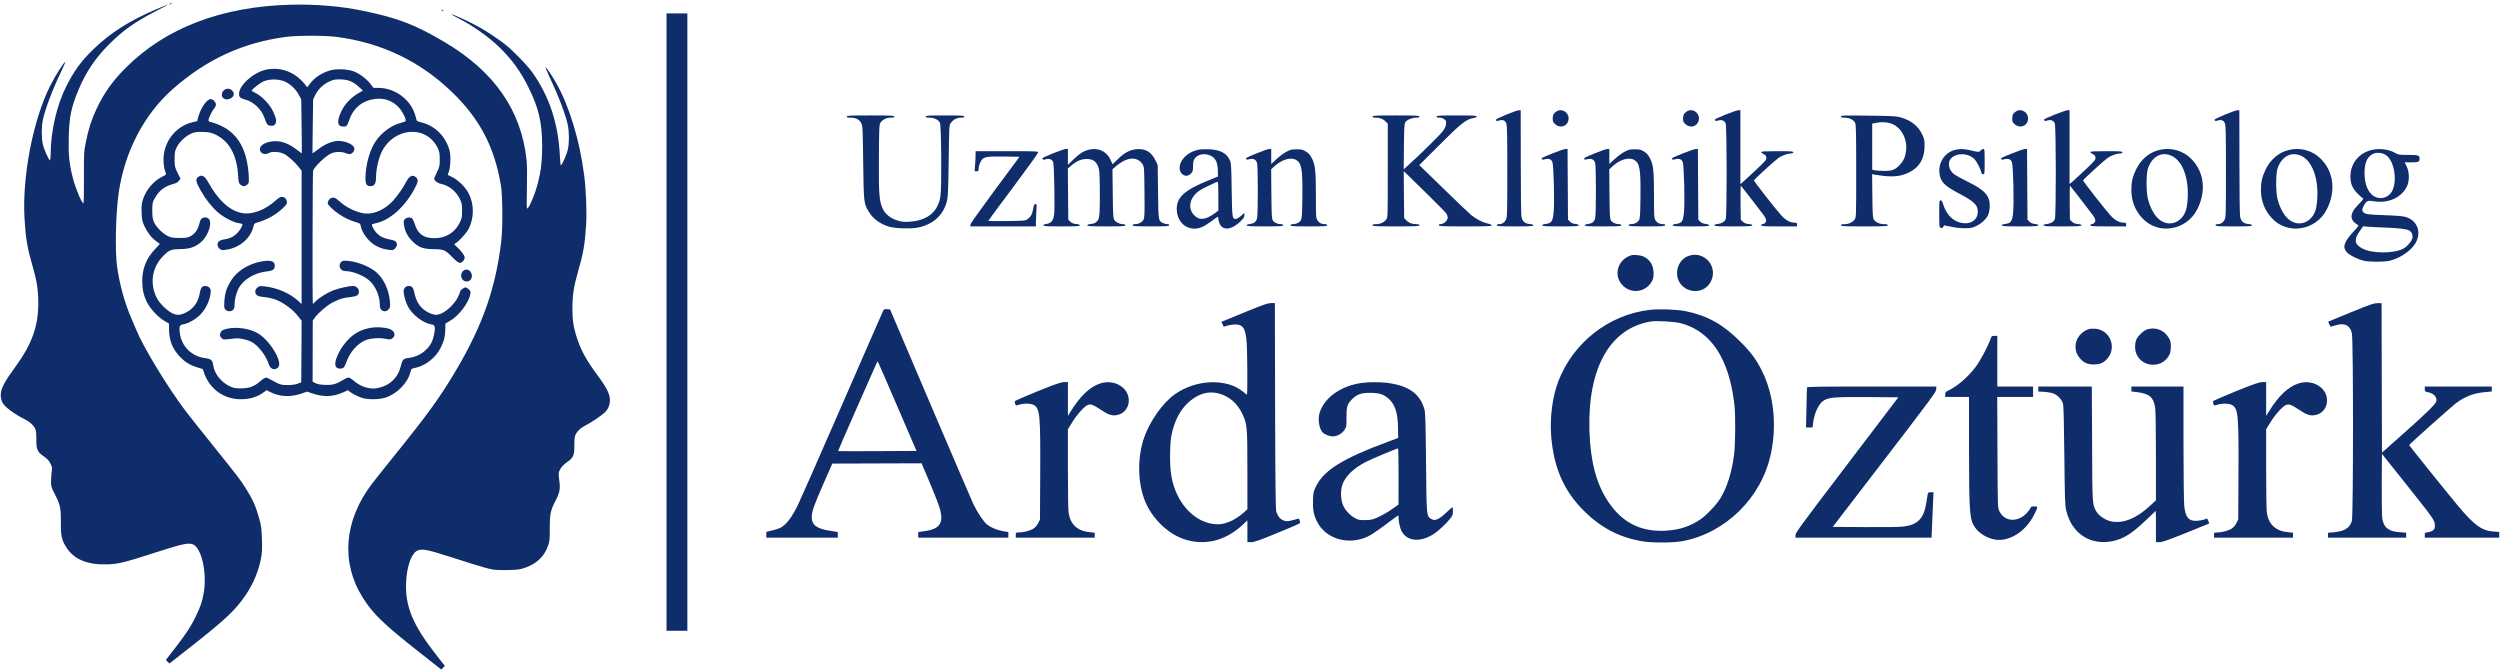 <?xml version="1.0" encoding="UTF-8" standalone="no"?>
<svg xmlns="http://www.w3.org/2000/svg" version="1.0" width="3357pt" height="900pt" viewBox="0 0 3357 900" preserveAspectRatio="xMidYMid meet">
  <g transform="translate(0,900) scale(0.1,-0.1)" fill="#0f2d6b" stroke="none">
    <path d="M2280 8950 c-8 -5 -10 -10 -5 -10 6 0 17 5 25 10 8 5 11 10 5 10 -5 0 -17 -5 -25 -10z"></path>
    <path d="M2100 8876 c-360 -153 -616 -316 -838 -530 -176 -170 -264 -291 -377 -515 -125 -250 -205 -603 -205 -908 0 -40 -4 -73 -10 -73 -15 0 -78 139 -94 210 -20 82 -20 226 -2 322 28 141 122 394 242 646 35 74 63 137 61 139 -12 11 -130 -175 -202 -317 -234 -464 -381 -1233 -345 -1800 16 -259 37 -378 105 -615 61 -213 78 -322 79 -500 1 -317 -85 -557 -314 -870 -143 -194 -190 -286 -190 -367 0 -72 22 -120 80 -171 50 -46 157 -115 248 -161 77 -39 127 -91 142 -147 6 -20 9 -79 8 -130 -2 -121 16 -161 102 -219 45 -31 67 -54 86 -92 24 -47 26 -58 18 -113 -5 -33 -8 -92 -9 -132 0 -68 4 -78 53 -173 70 -135 82 -189 79 -380 -2 -181 13 -240 83 -344 106 -155 285 -224 555 -214 143 6 225 27 680 174 315 101 397 118 456 94 117 -49 191 -386 144 -655 -20 -115 -45 -188 -110 -320 -64 -132 -124 -223 -280 -425 l-118 -152 24 -24 24 -24 280 220 c477 375 607 497 746 703 103 154 172 319 205 495 13 68 15 124 11 252 -4 144 -9 179 -36 276 -45 164 -88 260 -185 414 -58 94 -128 185 -426 555 -146 182 -316 395 -377 475 -234 307 -571 861 -663 1090 -12 30 -42 100 -66 155 -88 202 -156 446 -191 688 -31 207 -19 733 22 1008 83 552 343 1047 727 1385 454 399 942 623 1521 699 75 9 198 15 337 15 139 0 262 -6 337 -15 606 -79 1120 -325 1552 -741 374 -360 572 -739 658 -1259 22 -134 25 -566 4 -740 -72 -626 -249 -1131 -606 -1735 -210 -355 -372 -580 -794 -1104 -147 -182 -298 -372 -337 -423 -375 -493 -420 -1056 -123 -1528 138 -219 281 -357 754 -729 l300 -236 24 24 24 24 -120 154 c-310 395 -414 647 -400 968 9 202 64 369 137 418 61 41 129 29 475 -82 165 -54 359 -114 430 -134 125 -35 136 -37 290 -37 120 0 176 5 223 18 182 49 301 156 355 320 18 53 20 85 19 217 -1 187 11 249 72 365 61 116 73 173 56 279 -7 46 -10 96 -6 111 13 50 55 103 111 140 81 54 99 94 97 214 -1 51 2 110 8 130 14 54 65 108 133 143 73 36 219 134 264 176 49 46 73 102 73 171 0 76 -43 164 -158 319 -154 209 -226 337 -280 499 -51 151 -67 250 -66 418 1 178 18 287 79 500 68 237 89 356 105 615 11 177 0 458 -26 665 -59 467 -199 928 -375 1239 -55 98 -138 220 -145 213 -2 -2 19 -53 47 -113 133 -283 228 -532 255 -672 18 -96 18 -240 -2 -322 -15 -67 -79 -210 -93 -210 -4 0 -11 62 -14 138 -21 425 -143 793 -371 1112 -74 104 -283 316 -389 394 -88 65 -228 158 -298 198 -119 69 -387 194 -396 184 -2 -2 36 -23 85 -48 212 -109 421 -257 573 -408 158 -157 271 -313 371 -515 142 -284 188 -480 188 -799 0 -194 -15 -327 -56 -489 -37 -148 -121 -347 -145 -347 -8 0 -9 76 -4 273 4 175 3 309 -4 375 -70 668 -432 1190 -1098 1585 -405 239 -620 322 -1103 423 -289 60 -632 89 -960 81 -932 -23 -1689 -312 -2225 -851 -174 -174 -287 -333 -385 -540 -71 -149 -112 -275 -147 -453 -27 -136 -27 -144 -26 -480 1 -208 -2 -343 -7 -343 -23 0 -108 205 -144 347 -47 186 -59 307 -53 543 7 276 33 402 137 648 97 230 223 415 405 597 186 187 346 300 630 447 94 48 166 87 160 87 -5 -1 -75 -29 -155 -63z"></path>
    <path d="M5930 8860 c8 -5 20 -10 25 -10 6 0 3 5 -5 10 -8 5 -19 10 -25 10 -5 0 -3 -5 5 -10z"></path>
    <path d="M8950 4675 l0 -4145 140 0 140 0 0 4145 0 4145 -140 0 -140 0 0 -4145z"></path>
    <path d="M3595 8069 c-173 -26 -385 -207 -385 -330 0 -44 18 -61 85 -77 107 -27 214 -128 254 -239 36 -100 42 -108 88 -111 36 -3 44 1 59 23 22 34 14 78 -31 173 -43 90 -152 204 -232 242 -29 14 -52 28 -53 31 -1 19 117 110 168 130 77 29 185 29 264 -1 76 -28 160 -105 201 -184 l32 -61 5 -363 c3 -199 4 -362 2 -362 -1 0 -35 25 -74 55 -101 76 -183 108 -278 109 -114 0 -210 -48 -210 -106 0 -57 63 -85 120 -53 43 24 143 19 202 -11 57 -29 140 -103 199 -177 l39 -49 0 -896 0 -896 -37 36 c-115 108 -288 184 -464 203 -60 6 -68 5 -94 -17 -33 -29 -37 -71 -8 -99 14 -15 42 -22 104 -29 46 -4 109 -18 140 -29 117 -44 242 -136 317 -234 l42 -54 -2 -414 -3 -413 -50 -19 c-57 -21 -169 -25 -230 -8 -22 6 -71 29 -107 51 -37 22 -76 40 -87 40 -11 0 -45 -22 -77 -50 -81 -71 -147 -95 -259 -95 -80 0 -97 3 -156 31 -111 53 -200 168 -216 279 -9 69 -26 84 -108 96 -186 25 -320 160 -341 343 -10 82 -2 102 44 110 69 11 175 71 236 135 80 85 136 215 136 317 0 35 -34 64 -73 64 -45 0 -61 -22 -75 -98 -21 -119 -83 -207 -182 -257 -79 -40 -126 -42 -190 -10 -69 35 -170 135 -204 203 -98 194 -66 411 84 563 81 82 105 92 230 94 120 2 188 23 263 80 75 57 136 171 139 261 3 54 -22 84 -68 84 -38 0 -61 -20 -70 -58 -21 -97 -62 -160 -126 -194 -37 -20 -58 -23 -148 -23 -96 0 -110 3 -163 29 -68 35 -149 117 -179 183 -18 40 -22 66 -23 153 0 96 2 110 28 158 56 107 133 169 248 200 44 12 68 25 82 45 l21 27 -40 81 c-38 78 -39 85 -39 183 0 90 3 107 28 158 37 76 128 159 204 188 48 18 74 21 153 18 81 -3 105 -8 163 -35 183 -86 287 -272 304 -543 5 -90 9 -107 29 -127 13 -13 35 -23 49 -23 28 0 65 31 66 58 5 119 -20 292 -60 400 -79 218 -228 347 -468 408 -7 2 -13 11 -13 21 0 26 46 120 75 155 14 16 25 41 25 54 0 30 -41 74 -69 74 -52 0 -133 -115 -167 -236 l-17 -61 -56 -13 c-203 -44 -362 -220 -391 -434 -11 -74 -2 -173 20 -231 15 -39 14 -41 -44 -69 -116 -57 -218 -179 -258 -309 -17 -57 -20 -87 -16 -176 4 -95 8 -115 37 -176 41 -89 91 -153 155 -201 28 -21 52 -38 53 -39 1 0 -29 -33 -67 -73 -114 -119 -170 -259 -170 -427 0 -111 19 -194 65 -285 44 -88 152 -204 234 -250 l60 -35 1 -72 c0 -152 45 -265 145 -372 71 -75 136 -114 239 -146 l69 -21 21 -60 c77 -212 263 -344 486 -345 126 -1 228 31 317 97 l32 25 49 -25 c126 -64 271 -72 417 -22 l79 27 81 -27 c144 -48 269 -43 403 17 l64 29 31 -24 c46 -34 124 -71 182 -85 77 -19 209 -15 286 8 157 49 303 195 340 343 12 47 13 47 65 58 140 29 278 139 344 274 44 90 60 155 60 255 l1 66 60 35 c121 69 257 248 275 362 5 30 2 41 -19 62 -15 14 -35 26 -45 26 -23 0 -72 -36 -72 -53 0 -7 -14 -41 -30 -75 -38 -81 -134 -178 -213 -216 -67 -33 -108 -31 -188 10 -98 49 -157 133 -184 260 -15 74 -32 94 -77 94 -38 0 -68 -32 -68 -73 0 -48 26 -139 56 -199 57 -112 205 -227 316 -244 30 -5 40 -12 45 -33 10 -39 -14 -155 -43 -212 -55 -109 -177 -192 -302 -205 -75 -8 -88 -21 -108 -105 -37 -159 -148 -266 -311 -300 -105 -22 -231 17 -326 101 -26 23 -55 40 -69 40 -12 0 -47 -16 -77 -35 -83 -53 -138 -68 -239 -63 -62 2 -98 9 -125 23 l-39 20 1 410 1 410 27 38 c43 62 160 163 234 202 96 51 143 65 238 75 96 10 121 26 121 76 0 39 -38 74 -80 74 -55 0 -197 -32 -269 -61 -82 -33 -190 -101 -235 -148 -17 -17 -32 -31 -35 -31 -7 0 -3 1756 3 1785 13 52 163 197 243 235 52 24 138 26 190 5 50 -21 76 -19 101 8 42 45 21 92 -56 125 -134 58 -260 31 -417 -88 -36 -27 -67 -50 -68 -50 -1 0 0 163 3 362 l5 363 29 59 c39 79 102 140 184 179 57 27 77 31 147 31 105 -1 173 -27 250 -97 l58 -53 -69 -41 c-94 -56 -176 -144 -220 -237 -64 -134 -55 -206 25 -206 47 0 53 7 81 89 53 158 172 257 337 281 134 19 247 -22 333 -118 48 -54 96 -152 87 -177 -3 -6 -28 -16 -57 -23 -129 -30 -269 -132 -349 -255 -77 -118 -129 -305 -133 -474 -2 -96 13 -123 68 -123 52 0 74 36 74 124 0 99 33 245 73 330 162 340 606 373 756 56 22 -47 26 -68 26 -150 0 -89 -2 -99 -37 -172 -21 -42 -38 -81 -38 -86 0 -27 43 -61 92 -71 111 -24 206 -102 256 -209 23 -49 27 -70 27 -152 0 -87 -3 -101 -32 -161 -63 -127 -175 -200 -318 -207 -154 -8 -245 53 -286 190 -13 40 -29 72 -39 78 -30 16 -69 11 -91 -11 -18 -18 -21 -29 -16 -68 11 -89 46 -161 111 -227 85 -86 144 -108 291 -110 134 -1 153 -9 252 -111 79 -80 104 -89 141 -50 12 13 22 35 22 49 0 28 -48 92 -108 146 -35 31 -36 33 -17 44 46 26 145 133 174 187 81 152 81 340 0 492 -42 79 -138 172 -215 210 l-62 31 15 41 c24 67 29 222 8 293 -53 184 -192 322 -370 369 -33 8 -62 18 -66 22 -3 5 -12 31 -18 58 -54 219 -270 385 -502 385 l-64 0 -42 55 c-52 67 -144 136 -221 166 -80 31 -237 38 -317 14 -114 -33 -207 -94 -271 -177 l-38 -50 -35 44 c-130 157 -303 226 -496 197z"></path>
    <path d="M3030 7803 c-43 -16 -66 -74 -42 -109 25 -38 88 -38 130 -1 57 52 -12 138 -88 110z"></path>
    <path d="M20227 7461 c-76 -32 -138 -61 -138 -65 -1 -22 8 -26 39 -15 48 16 81 4 98 -36 12 -29 14 -138 14 -647 0 -564 -1 -616 -18 -648 -19 -38 -52 -60 -94 -60 -18 0 -28 -5 -28 -15 0 -13 34 -15 245 -15 201 0 245 2 245 14 0 9 -17 15 -51 18 -68 7 -100 38 -110 110 -4 29 -8 360 -8 736 l-1 682 -27 -1 c-16 0 -90 -26 -166 -58z"></path>
    <path d="M20900 7503 c-40 -27 -49 -45 -50 -94 0 -41 4 -51 35 -78 74 -64 178 -18 178 79 0 86 -95 140 -163 93z"></path>
    <path d="M22650 7503 c-40 -27 -49 -45 -50 -94 0 -41 4 -51 35 -78 74 -64 178 -18 178 79 0 86 -95 140 -163 93z"></path>
    <path d="M23170 7461 c-80 -33 -144 -62 -143 -65 6 -24 11 -25 45 -14 47 14 83 0 100 -39 17 -40 18 -1247 1 -1285 -16 -37 -54 -59 -108 -66 -29 -3 -45 -9 -45 -18 0 -12 46 -14 255 -14 209 0 255 2 255 14 0 9 -17 15 -51 18 -38 4 -58 12 -77 32 l-27 26 -3 233 c-2 142 1 228 6 222 16 -17 287 -369 309 -400 32 -47 37 -74 17 -96 -9 -10 -25 -19 -36 -19 -10 0 -18 -7 -18 -15 0 -13 33 -15 240 -15 l240 0 0 25 c0 22 -4 25 -37 25 -54 0 -116 34 -173 97 -76 83 -372 462 -368 471 7 18 284 270 333 304 49 33 125 58 175 58 11 0 20 7 20 15 0 13 -31 15 -215 15 -165 0 -215 -3 -215 -12 0 -7 15 -20 33 -28 25 -12 33 -22 35 -46 3 -29 -9 -43 -140 -167 -79 -74 -158 -147 -175 -162 l-33 -27 0 496 0 496 -27 0 c-16 -1 -93 -27 -173 -59z"></path>
    <path d="M27070 7503 c-40 -27 -49 -45 -50 -94 0 -41 4 -51 35 -78 74 -64 178 -18 178 79 0 86 -95 140 -163 93z"></path>
    <path d="M27590 7461 c-80 -33 -144 -62 -143 -65 6 -24 11 -25 45 -14 47 14 83 0 100 -39 17 -40 18 -1247 1 -1285 -16 -37 -54 -59 -108 -66 -29 -3 -45 -9 -45 -18 0 -12 46 -14 255 -14 209 0 255 2 255 14 0 9 -17 15 -51 18 -38 4 -58 12 -77 32 l-27 26 -3 233 c-2 142 1 228 6 222 16 -17 287 -369 309 -400 32 -47 37 -74 17 -96 -9 -10 -25 -19 -36 -19 -10 0 -18 -7 -18 -15 0 -13 33 -15 240 -15 l240 0 0 25 c0 22 -4 25 -37 25 -54 0 -116 34 -173 97 -76 83 -372 462 -368 471 7 18 284 270 333 304 49 33 125 58 175 58 11 0 20 7 20 15 0 13 -31 15 -215 15 -165 0 -215 -3 -215 -12 0 -7 15 -20 33 -28 25 -12 33 -22 35 -46 3 -29 -9 -43 -140 -167 -79 -74 -158 -147 -175 -162 l-33 -27 0 496 0 496 -27 0 c-16 -1 -93 -27 -173 -59z"></path>
    <path d="M29877 7461 c-76 -32 -138 -61 -138 -65 -1 -22 8 -26 39 -15 48 16 81 4 98 -36 12 -29 14 -138 14 -647 0 -564 -1 -616 -18 -648 -19 -38 -52 -60 -94 -60 -18 0 -28 -5 -28 -15 0 -13 34 -15 245 -15 201 0 245 2 245 14 0 9 -17 15 -51 18 -68 7 -100 38 -110 110 -4 29 -8 360 -8 736 l-1 682 -27 -1 c-16 0 -90 -26 -166 -58z"></path>
    <path d="M11370 7435 c0 -11 13 -15 53 -15 70 0 117 -25 142 -75 19 -38 20 -67 26 -525 7 -535 8 -553 72 -659 62 -102 159 -173 285 -207 88 -23 272 -28 370 -11 211 39 353 169 399 364 13 55 17 160 22 540 6 458 7 472 27 500 36 48 82 73 135 73 37 0 49 4 49 15 0 13 -36 15 -260 15 -224 0 -260 -2 -260 -15 0 -11 12 -15 50 -15 62 0 121 -28 141 -67 19 -38 26 -854 8 -982 -30 -213 -173 -333 -415 -348 -76 -5 -103 -2 -162 16 -92 28 -161 82 -196 153 -50 104 -57 191 -54 686 3 438 4 451 24 479 28 39 80 63 137 63 35 0 47 4 47 15 0 13 -42 15 -320 15 -278 0 -320 -2 -320 -15z"></path>
    <path d="M18430 7435 c0 -11 12 -15 45 -15 56 0 102 -19 135 -55 l25 -27 0 -628 c0 -620 0 -629 -21 -657 -28 -39 -80 -63 -136 -63 -36 0 -48 -4 -48 -15 0 -13 42 -15 315 -15 273 0 315 2 315 15 0 11 -12 15 -45 15 -56 0 -102 19 -135 55 l-25 27 -3 315 -3 316 273 -267 c150 -147 283 -281 296 -299 12 -17 22 -43 22 -57 -1 -43 -52 -90 -99 -90 -12 0 -21 -7 -21 -15 0 -13 46 -15 355 -15 290 0 355 2 355 13 0 9 -22 19 -56 26 -70 16 -153 59 -224 118 -30 25 -198 185 -373 356 l-319 310 244 244 c315 316 386 373 487 389 25 4 41 12 41 20 0 12 -48 14 -270 14 -233 0 -270 -2 -270 -15 0 -11 11 -15 39 -15 24 0 48 -8 66 -22 24 -19 27 -26 22 -64 -3 -28 -17 -60 -40 -92 -37 -50 -299 -309 -446 -441 l-82 -74 3 304 c2 250 6 308 18 327 22 33 89 62 143 62 35 0 47 4 47 15 0 13 -42 15 -315 15 -273 0 -315 -2 -315 -15z"></path>
    <path d="M24720 7436 c0 -12 11 -16 48 -16 67 -1 125 -29 143 -71 12 -28 14 -140 14 -651 0 -608 0 -617 -21 -645 -28 -39 -80 -63 -136 -63 -36 0 -48 -4 -48 -15 0 -13 42 -15 315 -15 273 0 315 2 315 15 0 11 -12 15 -50 15 -62 0 -121 28 -141 67 -11 22 -15 89 -17 317 l-3 289 23 -7 c13 -3 71 -11 131 -18 146 -16 244 -3 347 49 135 69 202 183 203 349 1 81 -3 97 -31 157 -54 116 -151 192 -297 233 -50 14 -123 18 -427 21 -332 4 -368 3 -368 -11z m669 -93 c136 -44 225 -202 206 -367 -8 -77 -32 -132 -81 -185 -61 -69 -104 -86 -209 -86 -49 0 -107 4 -127 8 l-38 8 0 309 0 310 23 4 c12 3 31 7 42 9 48 11 137 6 184 -10z"></path>
    <path d="M14140 6941 c-80 -33 -144 -62 -143 -65 6 -24 10 -25 47 -15 49 13 82 0 98 -38 13 -33 24 -598 13 -700 -9 -83 -39 -121 -102 -130 -27 -3 -43 -11 -43 -19 0 -12 44 -14 245 -14 201 0 245 2 245 14 0 9 -17 15 -51 18 -38 4 -58 12 -77 32 l-27 26 -3 344 -3 344 40 34 c76 65 139 93 211 93 80 0 122 -26 153 -94 19 -41 21 -70 25 -284 2 -131 1 -281 -3 -333 -6 -84 -10 -100 -34 -125 -20 -23 -38 -31 -78 -36 -35 -4 -53 -10 -53 -19 0 -12 47 -14 255 -14 220 0 255 2 255 15 0 10 -10 15 -30 15 -45 0 -96 24 -116 56 -16 24 -19 61 -22 353 l-4 327 48 43 c27 24 77 57 112 74 106 50 198 30 247 -54 19 -32 20 -55 23 -371 3 -295 1 -341 -13 -368 -18 -35 -67 -60 -115 -60 -20 0 -30 -5 -30 -15 0 -13 34 -15 245 -15 211 0 245 2 245 15 0 9 -10 15 -26 15 -14 0 -40 7 -58 15 -61 29 -61 26 -66 420 l-5 360 -33 68 c-54 110 -137 155 -257 143 -85 -9 -158 -48 -243 -131 l-72 -71 -29 62 c-63 135 -206 179 -357 110 -36 -17 -85 -54 -135 -103 l-79 -76 0 106 0 107 -27 0 c-16 -1 -93 -27 -173 -59z"></path>
    <path d="M16093 6990 c-147 -31 -252 -135 -253 -248 0 -55 41 -102 90 -102 22 0 41 9 61 29 26 27 29 36 29 98 0 49 5 77 19 99 39 64 140 83 221 42 64 -33 91 -90 93 -198 l2 -80 -120 -49 c-344 -138 -448 -240 -432 -417 13 -139 110 -234 238 -234 65 0 128 27 218 94 48 36 91 66 95 66 3 0 6 -12 6 -27 0 -16 9 -46 19 -69 43 -95 161 -81 277 32 43 41 54 59 54 84 l0 32 -46 -41 c-26 -23 -57 -41 -69 -41 -48 0 -50 9 -56 389 -4 308 -7 361 -23 396 -43 99 -130 145 -286 151 -52 2 -114 -1 -137 -6z m267 -624 l0 -194 -49 -36 c-128 -94 -215 -99 -285 -16 -81 96 -46 234 81 321 38 27 224 116 246 118 4 1 7 -86 7 -193z"></path>
    <path d="M16880 6943 c-142 -58 -156 -65 -146 -81 4 -7 18 -7 42 0 53 14 91 -4 104 -51 13 -48 13 -694 0 -742 -14 -49 -40 -70 -95 -76 -29 -4 -45 -10 -45 -19 0 -12 44 -14 245 -14 211 0 245 2 245 15 0 10 -10 15 -29 15 -45 0 -88 19 -108 48 -16 25 -18 58 -21 358 l-3 331 51 46 c98 88 219 121 287 78 72 -45 85 -125 81 -497 -3 -241 -5 -283 -20 -310 -18 -33 -60 -54 -109 -54 -19 0 -29 -5 -29 -15 0 -13 34 -15 245 -15 211 0 245 2 245 15 0 10 -10 15 -29 15 -47 0 -79 17 -101 52 -19 31 -20 51 -20 323 -1 347 -8 417 -52 505 -26 51 -43 70 -82 95 -44 26 -58 30 -125 30 -67 0 -83 -4 -139 -34 -35 -19 -95 -63 -133 -99 l-69 -64 0 101 0 101 -27 -1 c-16 0 -89 -26 -163 -56z"></path>
    <path d="M20860 6945 c-155 -62 -166 -67 -157 -82 5 -8 17 -9 40 -2 50 15 87 2 102 -36 18 -43 31 -541 17 -678 -11 -119 -30 -146 -106 -154 -30 -4 -46 -10 -46 -19 0 -12 44 -14 245 -14 201 0 245 2 245 14 0 9 -16 15 -46 19 -32 3 -55 13 -73 31 l-26 26 -3 475 -3 475 -27 -1 c-15 0 -88 -24 -162 -54z"></path>
    <path d="M21420 6943 c-142 -58 -156 -65 -146 -81 4 -7 18 -7 42 0 53 14 91 -4 104 -51 13 -48 13 -694 0 -742 -14 -49 -40 -70 -95 -76 -29 -4 -45 -10 -45 -19 0 -12 44 -14 245 -14 211 0 245 2 245 15 0 10 -10 15 -29 15 -45 0 -88 19 -108 48 -16 25 -18 58 -21 358 l-3 331 51 46 c98 88 219 121 287 78 72 -45 85 -125 81 -497 -3 -241 -5 -283 -20 -310 -18 -33 -60 -54 -109 -54 -19 0 -29 -5 -29 -15 0 -13 34 -15 245 -15 211 0 245 2 245 15 0 10 -10 15 -29 15 -47 0 -79 17 -101 52 -19 31 -20 51 -20 323 -1 347 -8 417 -52 505 -26 51 -43 70 -82 95 -44 26 -58 30 -125 30 -67 0 -83 -4 -139 -34 -35 -19 -95 -63 -133 -99 l-69 -64 0 101 0 101 -27 -1 c-16 0 -89 -26 -163 -56z"></path>
    <path d="M22610 6945 c-155 -62 -166 -67 -157 -82 5 -8 17 -9 40 -2 50 15 87 2 102 -36 18 -43 31 -541 17 -678 -11 -119 -30 -146 -106 -154 -30 -4 -46 -10 -46 -19 0 -12 44 -14 245 -14 201 0 245 2 245 14 0 9 -16 15 -46 19 -32 3 -55 13 -73 31 l-26 26 -3 475 -3 475 -27 -1 c-15 0 -88 -24 -162 -54z"></path>
    <path d="M26248 6986 c-131 -35 -217 -161 -206 -300 10 -124 60 -177 265 -285 209 -110 258 -160 250 -259 -7 -93 -85 -150 -192 -139 -127 13 -226 104 -271 250 -13 42 -22 57 -36 57 -17 0 -18 -13 -18 -180 0 -166 1 -180 19 -189 15 -8 22 -6 33 11 l15 22 94 -19 c54 -12 132 -20 184 -20 76 0 99 5 146 27 70 32 134 89 161 142 13 26 23 68 26 111 9 149 -58 229 -290 342 -78 39 -161 84 -184 101 -48 35 -74 84 -74 140 0 134 222 179 339 69 33 -31 81 -123 95 -179 4 -19 13 -28 26 -28 19 0 20 7 20 170 0 156 -1 170 -18 170 -10 0 -25 -9 -35 -20 -21 -25 -26 -25 -129 0 -94 23 -152 24 -220 6z"></path>
    <path d="M27030 6945 c-155 -62 -166 -67 -157 -82 5 -8 17 -9 40 -2 50 15 87 2 102 -36 18 -43 31 -541 17 -678 -11 -119 -30 -146 -106 -154 -30 -4 -46 -10 -46 -19 0 -12 44 -14 245 -14 201 0 245 2 245 14 0 9 -16 15 -46 19 -32 3 -55 13 -73 31 l-26 26 -3 475 -3 475 -27 -1 c-15 0 -88 -24 -162 -54z"></path>
    <path d="M28993 6986 c-137 -34 -247 -128 -313 -268 -46 -100 -60 -163 -60 -270 0 -146 49 -273 147 -378 211 -229 594 -167 738 120 123 244 93 502 -80 676 -113 114 -273 158 -432 120z m178 -84 c138 -72 218 -289 206 -552 -3 -63 -13 -138 -22 -167 -33 -110 -121 -183 -219 -183 -131 1 -235 115 -292 321 -26 93 -26 342 -1 418 56 166 193 234 328 163z"></path>
    <path d="M30733 6986 c-137 -34 -247 -128 -313 -268 -46 -100 -60 -163 -60 -270 0 -146 49 -273 147 -378 211 -229 594 -167 738 120 123 244 93 502 -80 676 -113 114 -273 158 -432 120z m178 -84 c138 -72 218 -289 206 -552 -3 -63 -13 -138 -22 -167 -33 -110 -121 -183 -219 -183 -131 1 -235 115 -292 321 -26 93 -26 342 -1 418 56 166 193 234 328 163z"></path>
    <path d="M31845 6986 c-165 -41 -275 -172 -283 -336 -5 -106 22 -176 97 -251 31 -31 63 -59 71 -61 11 -4 -3 -24 -51 -74 -69 -71 -85 -95 -100 -147 -12 -41 11 -90 55 -119 20 -13 36 -26 36 -29 0 -4 -29 -38 -64 -75 -131 -142 -154 -211 -95 -279 35 -40 145 -96 229 -116 72 -18 279 -18 350 0 140 35 286 134 345 236 81 137 31 292 -112 345 -47 18 -93 22 -293 30 -244 10 -262 12 -292 38 -25 21 -22 48 7 98 35 60 48 65 134 51 195 -30 368 49 442 202 34 70 33 186 -3 264 l-27 57 88 0 c94 0 111 7 111 50 0 45 -14 50 -153 50 -118 0 -132 2 -170 24 -87 52 -216 68 -322 42z m194 -69 c107 -71 154 -328 87 -474 -51 -108 -187 -137 -275 -58 -60 55 -93 140 -99 257 -7 153 26 245 105 288 52 28 128 23 182 -13z m-29 -972 c197 -7 299 -19 339 -39 35 -19 53 -59 45 -102 -8 -42 -74 -119 -126 -145 -127 -65 -410 -64 -540 1 -117 59 -125 124 -31 252 l36 50 51 -5 c28 -4 130 -9 226 -12z"></path>
    <path d="M13100 6918 c0 -29 -3 -90 -7 -135 l-6 -83 27 0 c22 0 26 4 26 29 0 36 18 88 42 123 29 42 74 49 302 46 l206 -3 -330 -445 c-201 -272 -330 -454 -330 -467 l0 -23 440 0 440 0 0 58 c0 33 3 100 6 150 7 87 6 92 -12 92 -17 0 -22 -11 -31 -67 -12 -70 -31 -103 -77 -137 -26 -20 -43 -21 -277 -24 -137 -2 -249 -1 -249 2 0 3 151 207 335 453 184 246 335 456 335 466 0 16 -27 17 -420 17 l-420 0 0 -52z"></path>
    <path d="M2659 6622 c-36 -30 -29 -68 36 -180 73 -127 148 -221 233 -295 77 -66 207 -134 275 -143 26 -4 49 -10 52 -13 8 -14 -34 -88 -71 -123 -48 -47 -103 -73 -173 -83 -32 -4 -61 -15 -73 -27 -27 -27 -21 -75 14 -101 25 -19 32 -19 99 -8 168 28 312 151 350 301 13 50 14 51 67 66 79 23 159 61 227 106 71 48 144 115 155 143 11 29 -9 75 -38 86 -34 13 -60 3 -107 -40 -144 -132 -321 -198 -458 -171 -166 33 -317 171 -451 413 -50 89 -88 108 -137 69z"></path>
    <path d="M5502 6624 c-12 -8 -34 -39 -49 -67 -38 -76 -114 -185 -173 -250 -107 -118 -253 -185 -375 -174 -112 11 -254 78 -351 167 -49 45 -73 54 -108 40 -23 -8 -46 -44 -46 -71 0 -19 82 -98 150 -143 77 -52 148 -85 231 -110 53 -15 57 -18 64 -53 16 -86 96 -196 182 -251 58 -37 119 -58 195 -67 52 -7 59 -5 82 18 14 15 26 37 26 50 0 42 -22 58 -99 72 -115 22 -177 67 -226 163 -9 19 -14 36 -12 39 3 2 33 11 67 19 183 42 380 222 508 462 48 90 52 120 19 150 -28 26 -54 28 -85 6z"></path>
    <path d="M21900 5571 c-174 -57 -237 -258 -122 -391 112 -132 317 -111 402 40 20 37 25 58 24 115 -1 99 -45 175 -127 217 -44 22 -137 32 -177 19z"></path>
    <path d="M22674 5564 c-92 -33 -155 -127 -155 -230 0 -254 343 -337 456 -111 99 199 -92 415 -301 341z"></path>
    <path d="M3486 5484 c-158 -34 -301 -126 -376 -240 -64 -98 -91 -177 -97 -290 -5 -84 -4 -93 16 -113 27 -27 75 -27 101 -1 15 15 20 33 20 73 0 63 22 151 51 209 63 124 217 217 387 234 75 8 102 28 102 74 0 69 -60 84 -204 54z"></path>
    <path d="M4581 5481 c-46 -46 -13 -121 54 -121 112 0 277 -71 348 -150 72 -80 117 -197 117 -302 0 -35 6 -54 20 -68 29 -29 74 -26 100 8 20 24 22 35 16 103 -13 155 -81 304 -181 392 -85 75 -253 143 -380 154 -65 5 -74 4 -94 -16z"></path>
    <path d="M6210 5353 c-41 -53 -7 -133 56 -133 46 0 78 41 69 90 -12 70 -84 94 -125 43z"></path>
    <path d="M16770 4830 c-135 -55 -273 -112 -307 -126 l-62 -26 16 -33 15 -32 47 14 c25 8 71 15 102 16 111 3 146 -52 160 -252 9 -143 12 -691 3 -691 -3 0 -25 16 -47 36 -218 187 -637 173 -922 -31 -161 -115 -328 -349 -409 -573 -95 -266 -92 -612 9 -860 93 -230 300 -433 516 -509 274 -95 555 -30 787 182 l72 67 0 -146 0 -146 50 0 c41 0 105 22 351 123 166 67 303 127 306 133 2 6 0 22 -6 36 l-9 25 -81 -21 c-74 -19 -84 -19 -123 -6 -45 16 -79 55 -100 119 -9 27 -13 363 -16 1419 l-3 1382 -52 0 c-42 -1 -98 -19 -297 -100z m-404 -1114 c139 -37 249 -132 315 -271 66 -140 69 -169 69 -759 l0 -524 -47 -43 c-115 -101 -241 -159 -349 -159 -215 0 -422 148 -540 385 -81 164 -109 329 -101 595 4 144 10 193 31 275 38 148 104 272 191 359 133 134 280 182 431 142z"></path>
    <path d="M31577 4810 c-158 -65 -294 -121 -302 -124 -14 -5 -14 -9 1 -38 9 -18 17 -34 18 -35 1 -1 31 7 66 18 121 38 194 3 221 -103 21 -81 20 -2451 0 -2522 -22 -76 -72 -120 -159 -140 -39 -9 -91 -16 -116 -16 -46 0 -46 0 -46 -35 l0 -35 525 0 525 0 0 34 0 33 -85 6 c-149 11 -213 59 -235 178 -6 33 -9 218 -8 464 l3 410 315 -395 c382 -479 394 -497 395 -563 0 -42 -4 -53 -26 -69 -14 -11 -44 -22 -67 -25 -40 -5 -42 -7 -42 -39 l0 -34 500 0 500 0 0 39 0 38 -81 6 c-153 10 -258 87 -478 351 -146 175 -651 803 -651 809 0 10 564 513 628 562 126 94 241 137 405 151 l77 7 0 33 0 34 -450 0 -450 0 0 -34 c0 -31 3 -34 37 -41 82 -15 131 -67 118 -124 -8 -37 -134 -160 -460 -449 l-270 -240 -3 1004 -2 1004 -58 -1 c-49 -1 -97 -17 -345 -119z"></path>
    <path d="M11862 4833 c-6 -10 -256 -582 -556 -1271 -300 -688 -567 -1293 -592 -1344 -65 -130 -118 -209 -169 -257 -50 -46 -81 -61 -182 -85 l-73 -18 0 -39 0 -39 480 0 480 0 0 38 0 38 -106 17 c-179 28 -244 77 -244 185 0 72 32 163 164 462 l112 255 599 2 600 2 100 -236 c55 -131 115 -280 132 -333 76 -222 25 -313 -191 -342 l-86 -12 0 -38 0 -38 605 0 605 0 0 38 0 38 -73 12 c-79 14 -157 46 -212 88 -44 34 -131 162 -184 274 -22 47 -283 654 -580 1350 l-539 1265 -40 3 c-31 2 -43 -1 -50 -15z m187 -1289 l258 -599 -525 -3 c-289 -1 -527 -1 -528 1 -2 2 98 232 222 513 124 280 243 551 266 602 22 51 42 91 44 89 3 -2 121 -274 263 -603z"></path>
    <path d="M22151 4839 c-550 -66 -1026 -438 -1226 -959 -78 -203 -115 -484 -96 -732 34 -428 169 -738 440 -1008 224 -223 468 -352 766 -406 137 -25 422 -25 555 -1 578 106 1063 583 1188 1168 85 392 41 802 -121 1124 -74 148 -145 244 -287 386 -232 233 -442 350 -733 410 -120 24 -357 33 -486 18z m414 -178 c410 -105 655 -477 725 -1100 16 -144 13 -525 -5 -666 -30 -234 -91 -431 -179 -579 -50 -84 -178 -222 -261 -282 -144 -102 -299 -153 -495 -161 -323 -13 -568 112 -752 386 -161 237 -242 542 -255 956 -26 845 278 1383 832 1469 73 11 311 -3 390 -23z"></path>
    <path d="M4990 4600 c-120 -19 -211 -62 -294 -139 -132 -124 -230 -336 -181 -391 21 -23 72 -27 98 -7 9 6 27 41 39 77 47 130 141 240 248 288 69 30 193 40 280 22 52 -11 63 -11 85 4 59 39 34 110 -46 133 -60 18 -163 24 -229 13z"></path>
    <path d="M3042 4584 c-51 -13 -65 -21 -78 -45 -17 -34 -12 -58 16 -84 19 -17 28 -17 118 -6 83 11 107 11 171 -3 40 -8 92 -26 115 -40 90 -53 188 -182 226 -299 20 -64 81 -85 124 -41 65 64 -88 333 -253 447 -107 73 -301 105 -439 71z"></path>
    <path d="M28050 4581 c-174 -57 -237 -258 -122 -391 52 -61 103 -84 187 -84 78 0 130 21 176 71 141 151 45 395 -159 409 -31 2 -68 0 -82 -5z"></path>
    <path d="M28832 4577 c-46 -14 -121 -84 -143 -132 -11 -24 -19 -64 -19 -101 -1 -266 361 -337 468 -91 7 15 12 58 12 95 0 56 -5 76 -29 117 -59 102 -177 148 -289 112z"></path>
    <path d="M26731 4453 c-36 -104 -143 -304 -208 -388 -103 -133 -238 -249 -355 -306 -43 -21 -48 -27 -48 -56 l0 -33 160 0 160 0 0 -702 c1 -867 7 -943 83 -1054 63 -91 203 -164 316 -164 186 0 372 133 476 340 54 108 54 110 1 110 -37 0 -46 -4 -51 -21 -4 -12 -26 -42 -48 -66 -124 -134 -303 -121 -371 27 -21 44 -21 59 -24 788 l-3 742 241 0 240 0 0 70 0 70 -240 0 -240 0 0 340 0 340 -38 0 c-35 0 -39 -3 -51 -37z"></path>
    <path d="M13930 3745 c-168 -68 -305 -128 -304 -134 5 -57 13 -63 59 -46 61 22 161 19 200 -5 80 -49 87 -138 83 -949 l-3 -586 -24 -48 c-14 -30 -38 -58 -62 -74 -44 -29 -132 -53 -196 -53 -42 0 -43 -1 -43 -35 l0 -35 530 0 530 0 0 34 0 33 -62 6 c-168 16 -262 100 -288 258 -6 38 -10 278 -10 595 l0 530 58 94 c65 107 174 226 215 235 40 10 67 0 150 -55 112 -75 160 -94 220 -86 94 11 162 79 173 173 22 186 -185 321 -386 253 -138 -47 -265 -168 -393 -375 l-37 -59 0 227 0 227 -52 -1 c-43 -1 -110 -24 -358 -124z"></path>
    <path d="M18293 3859 c-277 -36 -500 -189 -570 -391 -30 -87 -13 -218 35 -272 26 -28 92 -56 137 -56 78 0 158 58 180 130 5 14 7 72 6 129 -2 132 9 172 65 231 68 72 127 95 249 95 122 0 184 -19 250 -77 88 -78 126 -194 128 -401 l2 -128 -130 -48 c-605 -223 -866 -383 -971 -597 -37 -73 -39 -84 -43 -188 -4 -128 8 -195 52 -286 117 -240 430 -330 695 -199 35 17 138 87 228 155 91 68 167 124 170 124 2 0 4 -16 4 -35 0 -46 19 -133 37 -170 72 -144 248 -164 433 -47 62 40 165 135 221 205 34 43 39 55 39 103 0 30 -3 54 -6 54 -4 0 -38 -30 -76 -66 -111 -105 -163 -126 -217 -88 -55 39 -55 34 -62 749 -5 534 -9 671 -21 715 -57 212 -214 324 -508 360 -96 11 -236 11 -327 -1z m487 -1256 l-1 -378 -57 -41 c-84 -60 -174 -112 -244 -141 -51 -21 -80 -27 -148 -27 -76 -1 -91 2 -138 29 -71 39 -136 112 -162 183 -28 73 -30 186 -6 259 38 116 151 226 320 312 71 37 408 178 429 180 4 1 7 -169 7 -376z"></path>
    <path d="M30020 3745 c-168 -68 -305 -128 -304 -134 5 -57 13 -63 59 -46 61 22 161 19 200 -5 80 -49 87 -138 83 -949 l-3 -586 -24 -48 c-14 -30 -38 -58 -62 -74 -44 -29 -132 -53 -196 -53 -42 0 -43 -1 -43 -35 l0 -35 530 0 530 0 0 34 0 33 -62 6 c-168 16 -262 100 -288 258 -6 38 -10 278 -10 595 l0 530 58 94 c65 107 174 226 215 235 40 10 67 0 150 -55 112 -75 160 -94 220 -86 94 11 162 79 173 173 22 186 -185 321 -386 253 -138 -47 -265 -168 -393 -375 l-37 -59 0 227 0 227 -52 -1 c-43 -1 -110 -24 -358 -124z"></path>
    <path d="M24265 3798 c-2 -7 -6 -131 -8 -275 l-6 -263 44 0 44 0 7 58 c17 139 77 266 147 306 69 41 148 47 590 44 l408 -3 -690 -907 c-615 -808 -691 -911 -691 -942 l0 -36 914 0 913 0 6 143 c4 78 10 215 13 305 l7 162 -36 0 c-30 0 -37 -4 -41 -22 -2 -13 -11 -68 -20 -123 -34 -208 -114 -291 -303 -315 -46 -7 -256 -10 -515 -8 l-438 3 695 905 c632 824 694 908 695 943 l0 37 -865 0 c-684 0 -866 -3 -870 -12z"></path>
    <path d="M27370 3776 l0 -33 83 -5 c51 -4 101 -13 128 -25 53 -24 103 -78 120 -130 9 -27 14 -226 19 -698 6 -572 9 -670 24 -735 72 -314 324 -480 631 -415 146 31 264 108 465 303 57 56 106 102 107 102 2 0 3 -94 3 -210 l0 -210 48 0 c38 0 109 25 348 121 164 66 304 123 311 126 9 3 8 13 -4 38 l-16 33 -41 -15 c-23 -8 -69 -16 -103 -17 -106 -2 -147 49 -163 201 -5 48 -10 429 -10 846 l0 757 -350 0 -350 0 0 -33 0 -33 86 -11 c159 -22 211 -68 233 -203 7 -40 11 -290 11 -657 l0 -591 -76 -71 c-185 -173 -365 -245 -526 -212 -76 16 -166 76 -197 131 -56 100 -55 82 -58 913 l-4 767 -359 0 -360 0 0 -34z"></path>
  </g>
</svg>
